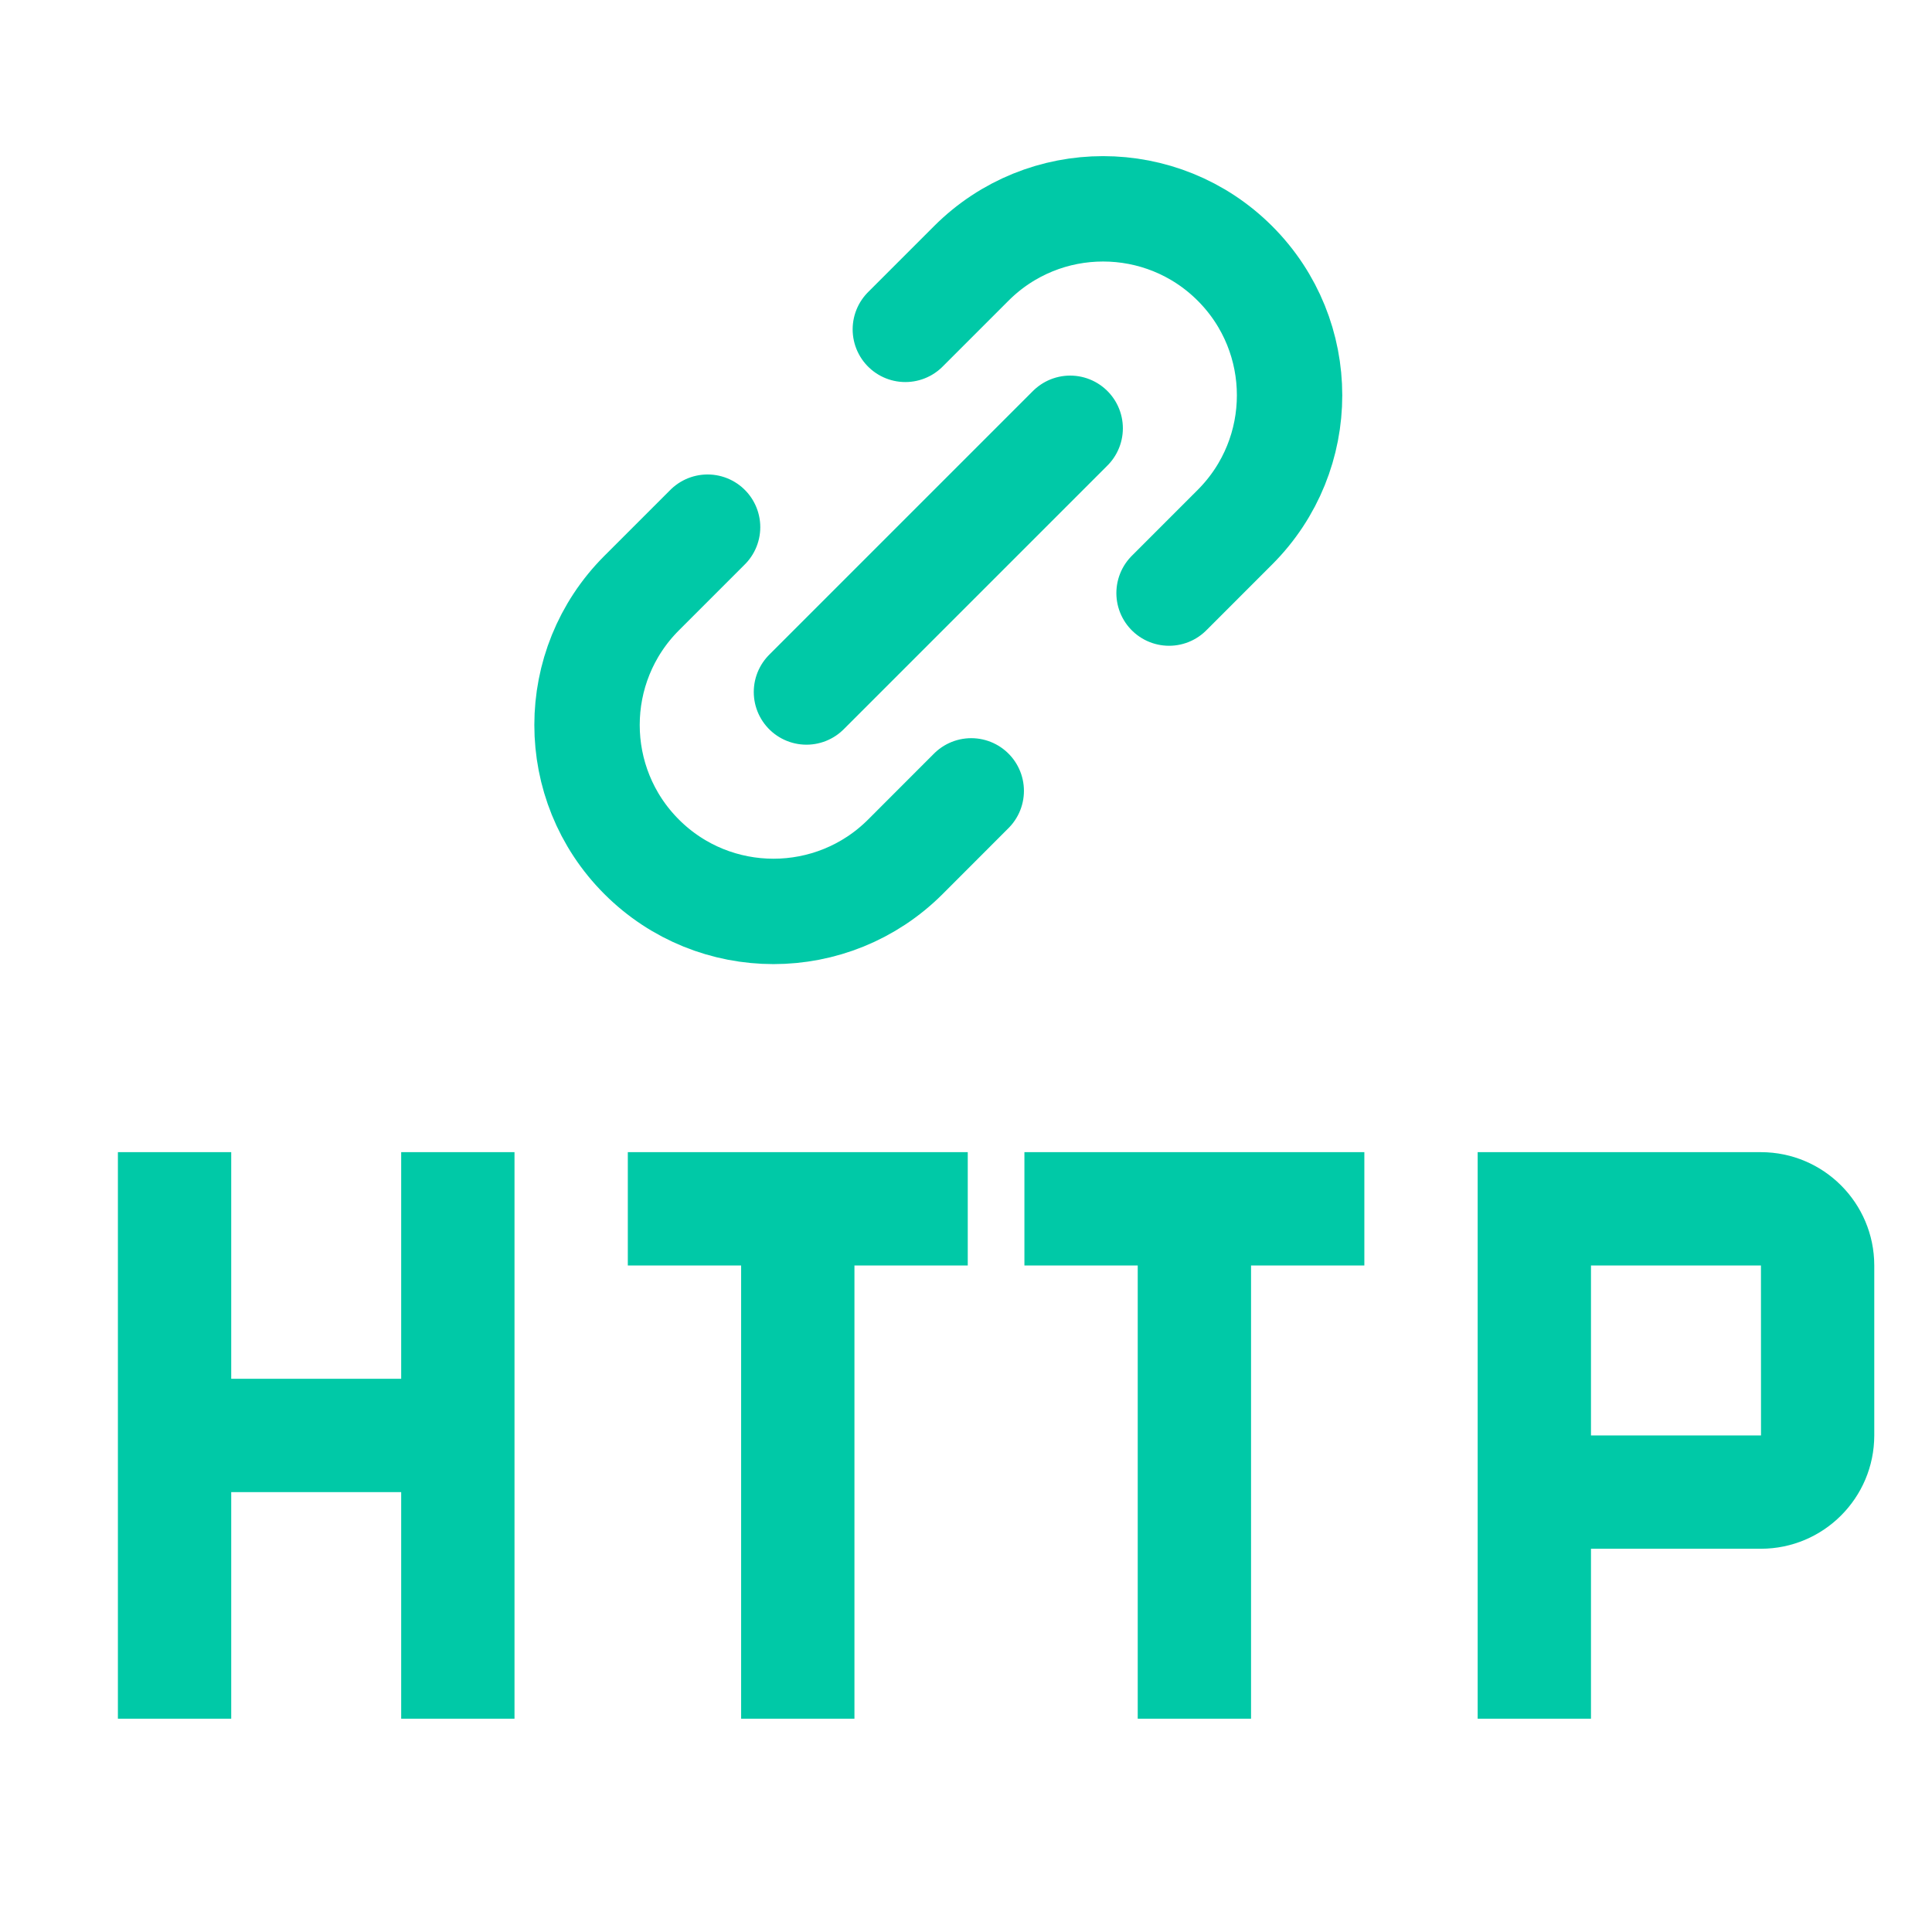 <svg xmlns="http://www.w3.org/2000/svg" viewBox="0 0 550 550"><g fill="#00C9A7"><path d="M501.307 327.995h-80.646v161.291h32.258v-48.388h48.388c17.806-.023 32.234-14.452 32.258-32.258v-48.388c-.021-17.806-14.451-32.235-32.258-32.257m-48.388 80.646v-48.388h48.388l.016 48.388zM178.726 360.253h32.258v129.033h32.258V360.253H275.5v-32.258h-96.774zM388.403 327.995h-96.774v32.258h32.258v129.033h32.259V360.253h32.257zM114.209 327.995v64.517H65.823v-64.517H33.564v161.291h32.259V424.77h48.386v64.516h32.259V327.995z"/></g><path fill="none" stroke="#00C9A7" stroke-linecap="round" stroke-linejoin="round" stroke-width="30" d="m229.582 196.996 75.074-75.073m-103.221 28.149-18.768 18.768c-20.731 20.731-20.737 54.346-.006 75.077 20.731 20.73 54.352 20.723 75.083-.008l18.748-18.766m-18.761-131.38 18.768-18.768c20.73-20.731 54.339-20.727 75.069.003s20.729 54.342-.002 75.072l-18.759 18.768"/></svg>